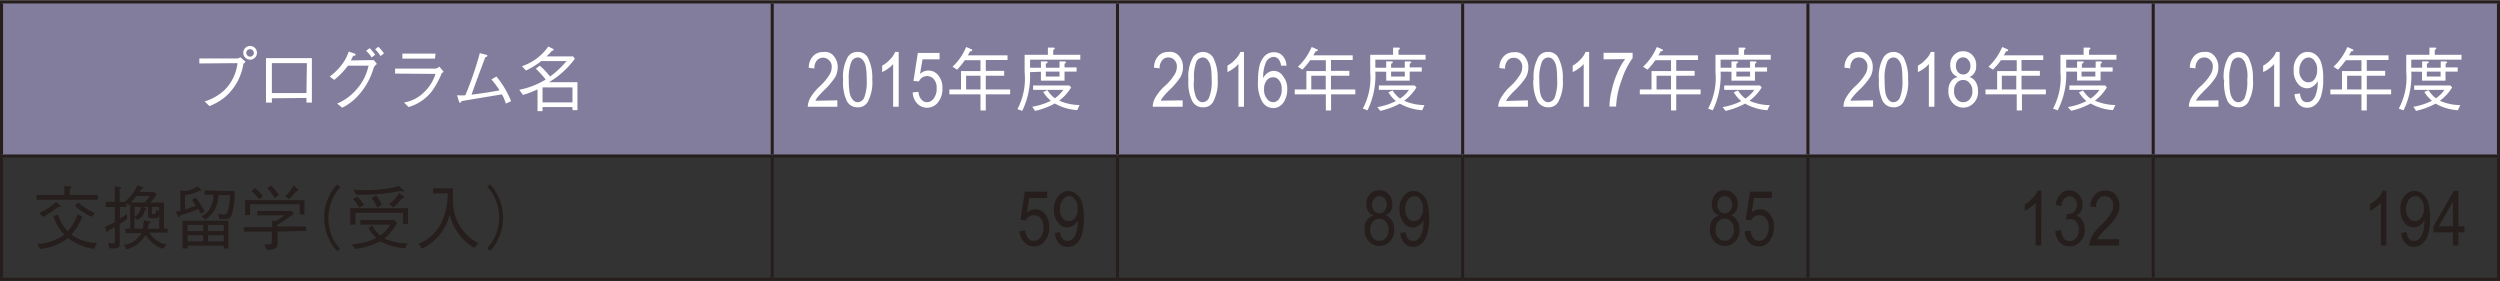 <svg xmlns="http://www.w3.org/2000/svg" viewBox="0 0 229.89 25.79" width="1200" height="135"><rect x="0" y="0" width="229.89" height="25.79" fill="#333333" stroke="none"/><defs><style>.cls-1{fill:#827d9c;}.cls-2{fill:none;stroke:#251e1c;stroke-miterlimit:10;stroke-width:0.28px;}.cls-3{fill:#fff;}.cls-4{fill:#251e1c;}</style></defs><g id="レイヤー_2" data-name="レイヤー 2"><g id="レイヤー_1-2" data-name="レイヤー 1"><path class="cls-1" d="M198,.14h31.75V14.31H198Zm-31.75,0H198V14.31H166.25ZM134.5.14h31.75V14.31H134.5Zm-31.74,0H134.5V14.31H102.76ZM71,.14h31.75V14.31H71ZM.14.14H71V14.31H.14Z"/><line class="cls-2" y1="0.14" x2="71.01" y2="0.14"/><line class="cls-2" x1="0.14" y1="14.17" x2="0.14" y2="0.28"/><line class="cls-2" x1="71.01" y1="0.14" x2="102.76" y2="0.14"/><line class="cls-2" x1="71.01" y1="14.17" x2="71.01" y2="0.28"/><line class="cls-2" x1="102.76" y1="0.14" x2="134.5" y2="0.14"/><line class="cls-2" x1="102.76" y1="14.17" x2="102.76" y2="0.28"/><line class="cls-2" x1="134.5" y1="0.14" x2="166.25" y2="0.14"/><line class="cls-2" x1="134.5" y1="14.17" x2="134.5" y2="0.28"/><line class="cls-2" x1="166.25" y1="0.14" x2="198" y2="0.14"/><line class="cls-2" x1="166.25" y1="14.17" x2="166.25" y2="0.28"/><line class="cls-2" x1="198" y1="0.14" x2="229.89" y2="0.14"/><line class="cls-2" x1="198" y1="14.17" x2="198" y2="0.28"/><line class="cls-2" x1="229.75" y1="14.17" x2="229.75" y2="0.28"/><line class="cls-2" y1="14.31" x2="71.01" y2="14.31"/><line class="cls-2" x1="0.14" y1="25.51" x2="0.14" y2="14.46"/><line class="cls-2" x1="71.01" y1="14.31" x2="102.76" y2="14.31"/><line class="cls-2" x1="71.01" y1="25.51" x2="71.01" y2="14.46"/><line class="cls-2" x1="102.76" y1="14.31" x2="134.5" y2="14.31"/><line class="cls-2" x1="102.76" y1="25.51" x2="102.76" y2="14.46"/><line class="cls-2" x1="134.5" y1="14.31" x2="166.25" y2="14.31"/><line class="cls-2" x1="134.5" y1="25.51" x2="134.5" y2="14.46"/><line class="cls-2" x1="166.25" y1="14.31" x2="198" y2="14.31"/><line class="cls-2" x1="166.25" y1="25.51" x2="166.25" y2="14.46"/><line class="cls-2" x1="198" y1="14.31" x2="229.89" y2="14.31"/><line class="cls-2" x1="198" y1="25.51" x2="198" y2="14.46"/><line class="cls-2" x1="229.75" y1="25.51" x2="229.75" y2="14.46"/><line class="cls-2" y1="25.65" x2="71.01" y2="25.65"/><line class="cls-2" x1="71.01" y1="25.65" x2="102.76" y2="25.65"/><line class="cls-2" x1="102.76" y1="25.65" x2="134.5" y2="25.65"/><line class="cls-2" x1="134.5" y1="25.65" x2="166.25" y2="25.65"/><line class="cls-2" x1="166.25" y1="25.65" x2="198" y2="25.65"/><line class="cls-2" x1="198" y1="25.65" x2="229.89" y2="25.65"/><path class="cls-3" d="M23,5.17a.35.35,0,0,1-.35-.35A.33.33,0,0,1,23,4.49a.33.33,0,0,1,.34.33A.34.34,0,0,1,23,5.17Zm0,.28a.63.63,0,1,0-.63-.63A.63.63,0,0,0,23,5.45Zm-1.16.32a4.16,4.16,0,0,1-1.14,2.42,4.61,4.61,0,0,1-1.88,1.1l.44.43a5.3,5.3,0,0,0,1.41-.81,5.06,5.06,0,0,0,1.7-3c0-.09.06-.11.21-.27l-.47-.41a.9.9,0,0,1-.29.11H18.33v.46Z"/><path class="cls-3" d="M28.18,8.52H25V5.77h3.22Zm0,.45V9.4h.5V5.31H24.46V9.4H25V9Z"/><path class="cls-3" d="M34.49,4.5a2.43,2.43,0,0,1,.5.62l.32-.25a5,5,0,0,0-.52-.61Zm-.83.14a2.18,2.18,0,0,1,.51.61L34.5,5A6.57,6.57,0,0,0,34,4.39Zm-1.4.88.22-.43c.12,0,.21,0,.21-.09s0-.09-.13-.12l-.49-.18a4.1,4.1,0,0,1-.58,1.13A5.31,5.31,0,0,1,30.32,7l.41.31A6.86,6.86,0,0,0,32,6h1.89a4.71,4.71,0,0,1-1,2.06A4.82,4.82,0,0,1,31,9.49l.47.38a5.13,5.13,0,0,0,1.29-.93,6.35,6.35,0,0,0,1.59-2.71.76.76,0,0,1,.31-.38l-.28-.36a1.38,1.38,0,0,1-.25,0Z"/><path class="cls-3" d="M40.05,6.76a4,4,0,0,1-1,1.63,3.4,3.4,0,0,1-1.9,1l.42.42a4.24,4.24,0,0,0,2.15-1.46,8.32,8.32,0,0,0,.86-1.55c0-.08.06-.11.22-.23l-.39-.48a.72.72,0,0,1-.35.18H36.33v.46Zm0-1.87H37v.46h3Z"/><path class="cls-3" d="M47,9.27A8.58,8.58,0,0,0,45.65,7l-.46.27a6.94,6.94,0,0,1,.74,1c-.85.17-1.71.29-2.57.4.31-.9,1.18-3.23,1.27-3.45.08,0,.19-.08.19-.13S44.75,5,44.71,5l-.59-.15a29.79,29.79,0,0,1-1.33,3.87,3.68,3.68,0,0,1-.76,0l.18.59s0,.1.1.1,0,0,.15-.15l.87-.15,2.82-.47a3.36,3.36,0,0,1,.36.85Z"/><path class="cls-3" d="M52.64,9.38H49.89V8h2.75Zm.46.71V7.52H50.49a8.11,8.11,0,0,0,2.37-2.15l-.15-.22H50.26a4.6,4.6,0,0,0,.49-.52s.16,0,.16-.09a.09.09,0,0,0-.07-.09l-.42-.21A4.83,4.83,0,0,1,48,6.05l.36.4a6.77,6.77,0,0,0,1.41-.87h2.33A8.67,8.67,0,0,1,50.58,7a6.72,6.72,0,0,0-.95-1l-.36.28a8.74,8.74,0,0,1,.91,1,7.47,7.47,0,0,1-2.43.94l.34.47a7.91,7.91,0,0,0,1.34-.51v2h.46V9.81h2.75v.28Z"/><path class="cls-3" d="M77,9.19v.59H74.28A1.77,1.77,0,0,1,74.49,9a4.73,4.73,0,0,1,.84-1.05,5.07,5.07,0,0,0,.93-1.09,1.32,1.32,0,0,0,.22-.72.79.79,0,0,0-.23-.62.76.76,0,0,0-1.13,0,1.06,1.06,0,0,0-.23.74l-.52-.06a1.55,1.55,0,0,1,.41-1.09,1.21,1.21,0,0,1,.93-.36,1,1,0,0,1,1,.42,1.49,1.49,0,0,1,.32,1,1.78,1.78,0,0,1-.25.92,6.83,6.83,0,0,1-1,1.17c-.46.46-.54.58-.59.63a1.81,1.81,0,0,0-.21.34Z"/><path class="cls-3" d="M78.05,7.3c0,1.23.16,1.5.24,1.64.23.42.47.42.6.42a.68.68,0,0,0,.58-.42A4.08,4.08,0,0,0,79.7,7.3c0-1.22-.16-1.5-.24-1.64-.23-.41-.48-.41-.6-.41a.67.67,0,0,0-.58.42A4.06,4.06,0,0,0,78.05,7.3Zm-.52,0a3.71,3.71,0,0,1,.34-1.91,1,1,0,0,1,1-.65,1,1,0,0,1,.93.52,4,4,0,0,1,.41,2,3.74,3.74,0,0,1-.34,1.91,1,1,0,0,1-1,.66,1.07,1.07,0,0,1-1-.58A3.93,3.93,0,0,1,77.53,7.3Z"/><path class="cls-3" d="M82.64,9.78h-.51V5.85a2.24,2.24,0,0,1-.47.42,2.47,2.47,0,0,1-.54.32V6a2.83,2.83,0,0,0,.74-.59,1.89,1.89,0,0,0,.45-.67h.33Z"/><path class="cls-3" d="M83.93,8.46l.53-.05a1.09,1.09,0,0,0,.28.71.62.62,0,0,0,.51.24A.75.75,0,0,0,85.87,9a1.4,1.4,0,0,0,.26-.91,1.15,1.15,0,0,0-.25-.83.81.81,0,0,0-1.07-.17.82.82,0,0,0-.31.36L84,7.41l.4-2.58h2v.59H84.83L84.6,6.76a1.14,1.14,0,0,1,1.68.13,1.72,1.72,0,0,1,.38,1.19,1.94,1.94,0,0,1-.38,1.26,1.26,1.26,0,0,1-1.93.15A1.54,1.54,0,0,1,83.93,8.46Z"/><path class="cls-3" d="M90.16,8.19H88.84V6.93h1.32Zm2.73.45V8.19H90.65V6.93h1.69V6.48H90.65v-1h2V5.05H89l.21-.37c.09,0,.19,0,.19-.1s0-.06-.11-.09a2,2,0,0,0-.45-.2A5.13,5.13,0,0,1,87.59,6.1l.42.27a6.94,6.94,0,0,0,.71-.87h1.44v1H88.37V8.19H87.3v.45h2.86v1.48h.49V8.64Z"/><path class="cls-3" d="M96.17,7V6.55h1.26V7Zm-.45-.44v.82h2.17V6.55H99V6.16H97.89V5.83c.12-.08.14-.1.14-.14s-.08-.07-.14-.08l-.46,0v.58H96.17V5.83c.11-.06.17-.09.17-.15s-.06-.06-.14-.07l-.48,0v.58h-1c0-.3,0-.41,0-.74h4.62V5H96.85V4.56s.14-.07.14-.14-.09-.08-.13-.08l-.5,0V5H94.22c0,.21,0,1.37,0,1.61A6,6,0,0,1,93.56,10l.44.16a7.23,7.23,0,0,0,.71-3.56Zm-.54,3.6A6.79,6.79,0,0,0,97,9.48a4.77,4.77,0,0,0,2.06.61l.21-.47a4.77,4.77,0,0,1-1.87-.4A4.35,4.35,0,0,0,98.5,8l-.17-.18H95v.41h2.78A3.19,3.19,0,0,1,97,9a2.62,2.62,0,0,1-.68-.75l-.39.17a3.19,3.19,0,0,0,.7.81,6,6,0,0,1-1.71.55Z"/><path class="cls-3" d="M108.75,9.19v.59H106a1.76,1.76,0,0,1,.22-.81,4.46,4.46,0,0,1,.84-1.05A4.51,4.51,0,0,0,108,6.83a1.32,1.32,0,0,0,.22-.72.83.83,0,0,0-.22-.62.69.69,0,0,0-.55-.24.67.67,0,0,0-.58.26,1.06,1.06,0,0,0-.23.74l-.52-.06a1.55,1.55,0,0,1,.41-1.09,1.2,1.2,0,0,1,.93-.36,1.06,1.06,0,0,1,1,.42,1.49,1.49,0,0,1,.32,1,1.78,1.78,0,0,1-.25.92,6.83,6.83,0,0,1-1,1.17,7.59,7.59,0,0,0-.58.63,1.38,1.38,0,0,0-.21.34Z"/><path class="cls-3" d="M109.8,7.3A3.24,3.24,0,0,0,110,8.94c.24.42.48.42.6.42a.66.66,0,0,0,.58-.42,3.92,3.92,0,0,0,.24-1.64c0-1.22-.16-1.5-.24-1.64-.23-.41-.48-.41-.61-.41a.67.67,0,0,0-.57.42A4.06,4.06,0,0,0,109.8,7.3Zm-.52,0a3.71,3.71,0,0,1,.34-1.91,1.1,1.1,0,0,1,1.94-.13,4,4,0,0,1,.41,2,3.74,3.74,0,0,1-.34,1.91,1,1,0,0,1-1,.66,1.07,1.07,0,0,1-1-.58A3.93,3.93,0,0,1,109.28,7.3Z"/><path class="cls-3" d="M114.39,9.78h-.51V5.85a2.52,2.52,0,0,1-.47.42,2.74,2.74,0,0,1-.54.32V6a2.83,2.83,0,0,0,.74-.59,2.06,2.06,0,0,0,.45-.67h.33Z"/><path class="cls-3" d="M116.24,8.15a1.24,1.24,0,0,0,.26.88.67.67,0,0,0,.59.33.64.64,0,0,0,.53-.31,1.37,1.37,0,0,0,.24-.86,1.24,1.24,0,0,0-.23-.83.67.67,0,0,0-.57-.29.72.72,0,0,0-.58.29A1.19,1.19,0,0,0,116.24,8.15ZM118.3,6l-.5,0a1.06,1.06,0,0,0-.21-.56.57.57,0,0,0-.49-.24.81.81,0,0,0-.71.55,3.34,3.34,0,0,0-.23,1.4,1.17,1.17,0,0,1,.44-.5.94.94,0,0,1,.56-.17A1,1,0,0,1,118,7a1.73,1.73,0,0,1,.37,1.18,2.06,2.06,0,0,1-.19.92,1.28,1.28,0,0,1-.47.6,1,1,0,0,1-.63.2,1.17,1.17,0,0,1-1-.57,3.38,3.38,0,0,1-.4-1.87c0-1.46.27-1.87.41-2.07a1.16,1.16,0,0,1,1.06-.62,1,1,0,0,1,.79.32A1.43,1.43,0,0,1,118.3,6Z"/><path class="cls-3" d="M121.91,8.19h-1.33V6.93h1.33Zm2.72.45V8.19h-2.24V6.93h1.69V6.48h-1.69v-1h2V5.05h-3.62l.21-.37c.09,0,.19,0,.19-.1s0-.06-.11-.09a2,2,0,0,0-.45-.2,5.26,5.26,0,0,1-1.26,1.81l.41.27a6.94,6.94,0,0,0,.72-.87h1.44v1h-1.79V8.19h-1.07v.45h2.86v1.48h.48V8.64Z"/><path class="cls-3" d="M127.92,7V6.55h1.26V7Zm-.45-.44v.82h2.16V6.55h1.11V6.16h-1.11V5.83c.13-.08.14-.1.14-.14s-.07-.07-.14-.08l-.45,0v.58h-1.26V5.83c.11-.06.16-.09.16-.15s-.05-.06-.13-.07l-.48,0v.58h-1c0-.3,0-.41,0-.74h4.62V5H128.6V4.56s.13-.07.13-.14-.08-.08-.12-.08l-.51,0V5H126c0,.21,0,1.37,0,1.61a6,6,0,0,1-.68,3.34l.43.16a7.25,7.25,0,0,0,.72-3.56Zm-.55,3.6a6.73,6.73,0,0,0,1.8-.67,4.77,4.77,0,0,0,2.06.61l.21-.47a4.77,4.77,0,0,1-1.87-.4A4.35,4.35,0,0,0,130.25,8l-.17-.18h-3.29v.41h2.77a3,3,0,0,1-.82.8,2.62,2.62,0,0,1-.68-.75l-.39.17a3.31,3.31,0,0,0,.69.81,6.07,6.07,0,0,1-1.7.55Z"/><path class="cls-3" d="M140.5,9.19v.59h-2.73A1.64,1.64,0,0,1,138,9a4.73,4.73,0,0,1,.83-1.05,4.73,4.73,0,0,0,.93-1.09,1.32,1.32,0,0,0,.22-.72.83.83,0,0,0-.22-.62.71.71,0,0,0-.56-.24.66.66,0,0,0-.57.26,1.06,1.06,0,0,0-.23.74l-.52-.06a1.5,1.5,0,0,1,.41-1.09,1.2,1.2,0,0,1,.93-.36,1.06,1.06,0,0,1,1,.42,1.49,1.49,0,0,1,.32,1,1.78,1.78,0,0,1-.25.92,6.83,6.83,0,0,1-1,1.17,7.59,7.59,0,0,0-.58.63,2.1,2.1,0,0,0-.22.34Z"/><path class="cls-3" d="M141.55,7.3c0,1.23.15,1.5.23,1.64.24.42.48.42.6.42a.67.67,0,0,0,.58-.42,4.08,4.08,0,0,0,.23-1.64c0-1.22-.15-1.5-.23-1.64-.23-.41-.48-.41-.61-.41a.67.67,0,0,0-.57.42A4.06,4.06,0,0,0,141.55,7.3Zm-.52,0a3.71,3.71,0,0,1,.34-1.91,1,1,0,0,1,1-.65,1,1,0,0,1,.92.52,3.89,3.89,0,0,1,.42,2,3.74,3.74,0,0,1-.34,1.91,1,1,0,0,1-1,.66,1.11,1.11,0,0,1-1-.58A4,4,0,0,1,141,7.3Z"/><path class="cls-3" d="M146.13,9.78h-.5V5.85a2.52,2.52,0,0,1-.47.42,2.74,2.74,0,0,1-.54.32V6a2.73,2.73,0,0,0,.73-.59,1.89,1.89,0,0,0,.45-.67h.33Z"/><path class="cls-3" d="M147.46,5.42v-.6h2.67V5.3a7.23,7.23,0,0,0-1,2,7.9,7.9,0,0,0-.52,2.46H148a6.7,6.7,0,0,1,.2-1.47,8.29,8.29,0,0,1,.52-1.6,5.85,5.85,0,0,1,.72-1.29Z"/><path class="cls-3" d="M153.66,8.19h-1.33V6.93h1.33Zm2.72.45V8.19h-2.24V6.93h1.69V6.48h-1.69v-1h2V5.05H152.5a3.73,3.73,0,0,0,.21-.37c.1,0,.2,0,.2-.1s0-.06-.11-.09a2.28,2.28,0,0,0-.45-.2,5.26,5.26,0,0,1-1.26,1.81l.41.27a6.94,6.94,0,0,0,.72-.87h1.44v1h-1.79V8.19h-1.08v.45h2.87v1.48h.48V8.64Z"/><path class="cls-3" d="M159.67,7V6.55h1.26V7Zm-.45-.44v.82h2.16V6.55h1.11V6.16h-1.11V5.83c.12-.08.14-.1.14-.14s-.07-.07-.14-.08l-.45,0v.58h-1.26V5.83c.1-.06.16-.09.16-.15s-.06-.06-.13-.07l-.48,0v.58h-1c0-.3,0-.41,0-.74h4.61V5h-2.45V4.56s.13-.07.13-.14-.09-.08-.13-.08l-.5,0V5h-2.13c0,.21,0,1.37,0,1.61a6,6,0,0,1-.68,3.34l.43.16a7.37,7.37,0,0,0,.72-3.56Zm-.55,3.6a6.73,6.73,0,0,0,1.8-.67,4.77,4.77,0,0,0,2.05.61l.22-.47a4.73,4.73,0,0,1-1.87-.4A4.28,4.28,0,0,0,162,8l-.16-.18h-3.29v.41h2.77a3.29,3.29,0,0,1-.82.8,2.62,2.62,0,0,1-.68-.75l-.39.17a3.1,3.1,0,0,0,.69.81,6,6,0,0,1-1.71.55Z"/><path class="cls-3" d="M172.24,9.19v.59h-2.72a1.64,1.64,0,0,1,.22-.81,4.73,4.73,0,0,1,.83-1.05,4.73,4.73,0,0,0,.93-1.09,1.32,1.32,0,0,0,.22-.72.83.83,0,0,0-.22-.62.71.71,0,0,0-.56-.24.7.7,0,0,0-.58.26,1.1,1.1,0,0,0-.22.74l-.52-.06A1.5,1.5,0,0,1,170,5.1a1.2,1.2,0,0,1,.93-.36,1,1,0,0,1,.95.42,1.46,1.46,0,0,1,.33,1,1.67,1.67,0,0,1-.26.92,6.39,6.39,0,0,1-1,1.17,7.59,7.59,0,0,0-.58.63,1.55,1.55,0,0,0-.22.34Z"/><path class="cls-3" d="M173.3,7.3c0,1.23.15,1.5.23,1.64.23.42.48.42.6.42a.67.67,0,0,0,.58-.42,4.08,4.08,0,0,0,.23-1.64c0-1.22-.15-1.5-.23-1.64-.24-.41-.49-.41-.61-.41a.65.65,0,0,0-.57.42A4.06,4.06,0,0,0,173.3,7.3Zm-.52,0a3.59,3.59,0,0,1,.34-1.91,1.09,1.09,0,0,1,1.93-.13,4,4,0,0,1,.41,2,3.62,3.62,0,0,1-.34,1.91,1,1,0,0,1-1,.66,1.11,1.11,0,0,1-1-.58A4,4,0,0,1,172.78,7.3Z"/><path class="cls-3" d="M177.88,9.78h-.51V5.85a2.54,2.54,0,0,1-.46.42,2.43,2.43,0,0,1-.55.32V6a2.66,2.66,0,0,0,.74-.59,1.89,1.89,0,0,0,.45-.67h.33Z"/><path class="cls-3" d="M179.69,8.33a1,1,0,0,0,.25.75.72.72,0,0,0,.59.28.73.73,0,0,0,.6-.28,1,1,0,0,0,.24-.73,1,1,0,0,0-.25-.74.71.71,0,0,0-.6-.29.72.72,0,0,0-.59.28A1,1,0,0,0,179.69,8.33ZM179.86,6a.8.8,0,0,0,.19.59.59.59,0,0,0,.48.22A.58.58,0,0,0,181,6.6a.77.77,0,0,0,.19-.55.74.74,0,0,0-.2-.58.56.56,0,0,0-.47-.23.61.61,0,0,0-.48.22A.78.78,0,0,0,179.86,6Zm.09,1a1,1,0,0,1-.46-.4,1.19,1.19,0,0,1-.15-.63,1.22,1.22,0,0,1,.33-.93,1.06,1.06,0,0,1,.85-.36,1.08,1.08,0,0,1,.86.36,1.3,1.3,0,0,1,.34,1,1.06,1.06,0,0,1-.15.61,1,1,0,0,1-.46.4,1,1,0,0,1,.58.47,1.52,1.52,0,0,1,.2.82,1.42,1.42,0,0,1-.39,1.09,1.31,1.31,0,0,1-1.94,0,1.52,1.52,0,0,1-.39-1.11,1.38,1.38,0,0,1,.21-.83A.92.92,0,0,1,180,7.06Z"/><path class="cls-3" d="M185.41,8.19h-1.33V6.93h1.33Zm2.72.45V8.19h-2.24V6.93h1.69V6.48h-1.69v-1h2V5.05h-3.63a3.73,3.73,0,0,0,.21-.37c.1,0,.19,0,.19-.1s0-.06-.1-.09a2.28,2.28,0,0,0-.45-.2,5.26,5.26,0,0,1-1.26,1.81l.41.27A6.16,6.16,0,0,0,184,5.5h1.45v1h-1.8V8.19h-1.07v.45h2.87v1.48h.48V8.64Z"/><path class="cls-3" d="M191.41,7V6.55h1.27V7ZM191,6.55v.82h2.16V6.55h1.11V6.16h-1.11V5.83c.12-.08.14-.1.14-.14s-.08-.07-.14-.08l-.45,0v.58h-1.27V5.83c.11-.06.17-.09.17-.15s-.06-.06-.13-.07l-.48,0v.58h-1c0-.3,0-.41,0-.74h4.62V5H192.1V4.56s.13-.07.13-.14-.09-.08-.13-.08l-.5,0V5h-2.13c0,.21,0,1.37,0,1.61a6,6,0,0,1-.68,3.34l.43.16A7.23,7.23,0,0,0,190,6.55Zm-.55,3.6a6.86,6.86,0,0,0,1.8-.67,4.71,4.71,0,0,0,2.05.61l.22-.47a4.83,4.83,0,0,1-1.88-.4A4.35,4.35,0,0,0,193.74,8l-.16-.18h-3.29v.41h2.77a3.29,3.29,0,0,1-.82.8,2.66,2.66,0,0,1-.69-.75l-.38.17a3.1,3.1,0,0,0,.69.81,6,6,0,0,1-1.71.55Z"/><path class="cls-3" d="M204,9.19v.59h-2.72a1.64,1.64,0,0,1,.22-.81,4.45,4.45,0,0,1,.83-1.05,4.73,4.73,0,0,0,.93-1.09,1.32,1.32,0,0,0,.22-.72.79.79,0,0,0-.23-.62.68.68,0,0,0-.55-.24.7.7,0,0,0-.58.26,1.06,1.06,0,0,0-.23.74l-.52-.06a1.6,1.6,0,0,1,.41-1.09,1.22,1.22,0,0,1,.94-.36,1,1,0,0,1,.95.42,1.49,1.49,0,0,1,.32,1,1.69,1.69,0,0,1-.25.92,6.39,6.39,0,0,1-1,1.17c-.45.46-.54.58-.59.63a1.81,1.81,0,0,0-.21.34Z"/><path class="cls-3" d="M205,7.3c0,1.23.16,1.5.24,1.64.23.42.48.42.6.42a.68.68,0,0,0,.58-.42,4.08,4.08,0,0,0,.23-1.64,3.27,3.27,0,0,0-.23-1.64c-.24-.41-.49-.41-.61-.41a.68.68,0,0,0-.58.42A4.06,4.06,0,0,0,205,7.3Zm-.51,0a3.59,3.59,0,0,1,.34-1.91,1.09,1.09,0,0,1,1.93-.13,4,4,0,0,1,.41,2,3.62,3.62,0,0,1-.34,1.91,1,1,0,0,1-1,.66,1.11,1.11,0,0,1-1-.58A4,4,0,0,1,204.53,7.3Z"/><path class="cls-3" d="M209.63,9.78h-.51V5.85a2.24,2.24,0,0,1-.47.42,2.47,2.47,0,0,1-.54.32V6a2.83,2.83,0,0,0,.74-.59,1.89,1.89,0,0,0,.45-.67h.33Z"/><path class="cls-3" d="M213.07,6.4a1.18,1.18,0,0,0-.24-.84.64.64,0,0,0-.55-.31.73.73,0,0,0-.58.33,1.32,1.32,0,0,0-.26.87,1.09,1.09,0,0,0,.25.79.68.68,0,0,0,.58.29.67.67,0,0,0,.57-.29A1.34,1.34,0,0,0,213.07,6.4ZM211,8.62l.49-.06c.11.8.49.8.68.8a.72.72,0,0,0,.46-.17,1.28,1.28,0,0,0,.35-.62,3.08,3.08,0,0,0,.15-1V7.42a1.22,1.22,0,0,1-.43.48.89.89,0,0,1-.54.18,1.06,1.06,0,0,1-.87-.44,1.78,1.78,0,0,1-.37-1.21,1.72,1.72,0,0,1,.38-1.24,1.09,1.09,0,0,1,.92-.45,1.13,1.13,0,0,1,.72.25,1.52,1.52,0,0,1,.51.75,4.36,4.36,0,0,1,.18,1.42,4.83,4.83,0,0,1-.19,1.61,1.6,1.6,0,0,1-.53.83,1.08,1.08,0,0,1-.75.27,1,1,0,0,1-.78-.33A1.43,1.43,0,0,1,211,8.62Z"/><path class="cls-3" d="M217.15,8.19h-1.32V6.93h1.32Zm2.73.45V8.19h-2.24V6.93h1.69V6.48h-1.69v-1h2V5.05H216l.21-.37c.1,0,.19,0,.19-.1s0-.06-.11-.09a2.19,2.19,0,0,0-.44-.2,5.28,5.28,0,0,1-1.27,1.81l.42.27a6.94,6.94,0,0,0,.71-.87h1.44v1h-1.79V8.19h-1.07v.45h2.86v1.48h.49V8.64Z"/><path class="cls-3" d="M223.16,7V6.55h1.27V7Zm-.44-.44v.82h2.16V6.55H226V6.16h-1.11V5.83c.12-.08.14-.1.14-.14s-.08-.07-.14-.08l-.45,0v.58h-1.27V5.83c.11-.06.17-.09.17-.15s-.06-.06-.14-.07l-.47,0v.58h-1c0-.3,0-.41,0-.74h4.62V5h-2.46V4.56s.14-.07.14-.14-.09-.08-.13-.08l-.5,0V5h-2.13c0,.21,0,1.37,0,1.61a5.93,5.93,0,0,1-.69,3.34l.44.16a7.23,7.23,0,0,0,.71-3.56Zm-.55,3.6a7,7,0,0,0,1.8-.67,4.71,4.71,0,0,0,2.05.61l.22-.47a4.83,4.83,0,0,1-1.88-.4A4.35,4.35,0,0,0,225.49,8l-.17-.18H222v.41h2.78A3.19,3.19,0,0,1,224,9a2.62,2.62,0,0,1-.68-.75l-.39.17a3.42,3.42,0,0,0,.7.81,6,6,0,0,1-1.71.55Z"/><path class="cls-4" d="M8.91,22.31a4.28,4.28,0,0,1-2.34-.77,5.33,5.33,0,0,0,1-1.67l-.45-.19a4.42,4.42,0,0,1-.9,1.56,4.39,4.39,0,0,1-.88-1.52l-.43.1a4.43,4.43,0,0,0,1,1.73,4.74,4.74,0,0,1-2.47.85l.25.45a5,5,0,0,0,2.57-1,5,5,0,0,0,2.4,1ZM5.6,19s0-.07-.09-.13l-.35-.33a5.37,5.37,0,0,1-1.55,1l.33.37A7,7,0,0,0,5.32,19l.2,0S5.6,19.07,5.6,19ZM9,18.33v-.44H6.41v-.55c.09-.06.16-.1.16-.17s-.05-.06-.1-.06l-.55-.05v.83H3.36v.44Zm-.29,1.24a7.23,7.23,0,0,1-1.53-1l-.29.33a6.65,6.65,0,0,0,1.54,1Z"/><path class="cls-4" d="M14.38,19.24c-.07.42-.1.42-.28.42s-.13-.05-.13-.14V19h.66v.38Zm-2-.25h.56a.94.94,0,0,1-.56.88Zm1.38-1c-.17.24-.29.39-.46.6H12a5.13,5.13,0,0,0,.54-.6Zm-1.38,1.94.25.27a1.27,1.27,0,0,0,.7-.94s.14,0,.14-.08,0-.06-.08-.08l-.3-.11h.52v.75c0,.27.08.3.3.3h.41a.34.34,0,0,0,.33-.3V21H13.58a4.66,4.66,0,0,0,.12-.5c.07,0,.15-.06.15-.12s-.06-.07-.11-.07l-.52-.09a2.78,2.78,0,0,1-.11.78h-.75ZM9.77,21.27s0,.08.07.08.1-.13.11-.18l.61-.34v1.28c0,.16,0,.23-.16.23a2.74,2.74,0,0,1-.45-.05l.1.51h.48c.48,0,.48-.22.48-.61V20.55l.67-.43,0-.47c-.15.1-.34.23-.65.41V19h.59v-.38l.18.22a.86.86,0,0,0,.17-.13V21h-.44v.4H13a2.19,2.19,0,0,1-1.62,1.09l.28.4a2.88,2.88,0,0,0,1.74-1.34A2.86,2.86,0,0,0,15,22.84l.32-.4a2.29,2.29,0,0,1-1-.43,2.34,2.34,0,0,1-.59-.66h1.68V21h-.33V18.59H13.82c.23-.26.36-.43.59-.73l-.24-.24H12.83a1.72,1.72,0,0,0,.18-.3c.07,0,.17,0,.17-.07s-.07-.07-.09-.08L12.64,17a3.84,3.84,0,0,1-1.13,1.48l.05.05H11V17.35c.13-.06.14-.08.14-.11s0-.07-.11-.07l-.48-.06v1.41H9.73V19h.83v1.37a4.64,4.64,0,0,1-.9.44Z"/><path class="cls-4" d="M18.82,17.47v.4h.81A3.06,3.06,0,0,1,19.39,19a2,2,0,0,1-.87.86l.37.3a2.63,2.63,0,0,0,1.19-2.25h1.07c0,.15,0,.44-.1,1-.1.68-.21.78-.47.78a2.56,2.56,0,0,1-.53-.08l.13.5h.46c.42,0,.57-.08.7-.49a8.22,8.22,0,0,0,.25-2.07Zm-2.24,1.87-.42.1.25.47a.09.09,0,0,0,.07,0c.05,0,.05,0,.09-.13.48-.15.95-.31,1.67-.6a3,3,0,0,1,.19.43l.39-.18A7,7,0,0,0,18,18.14l-.35.2a4.4,4.4,0,0,1,.36.55c-.44.16-.51.18-1,.34V17.9a3.76,3.76,0,0,0,1.28-.37h.13s.09,0,.09-.05a.18.18,0,0,0-.06-.1l-.26-.29a2.85,2.85,0,0,1-1.16.44l-.45-.07Zm4,2.82H19.13v-.57h1.44Zm-1.89,0H17.25v-.57h1.43Zm1.89-.95H19.13v-.56h1.44Zm-1.89,0H17.25v-.56h1.43Zm-1.89,1.61h.46v-.27h3.32v.27H21V20.26H16.79Z"/><path class="cls-4" d="M24.17,18a3.67,3.67,0,0,0-.72-.75l-.33.29a4.09,4.09,0,0,1,.7.74Zm1.47-.09a3.89,3.89,0,0,0-.7-.88l-.38.22a3.85,3.85,0,0,1,.69.92Zm1.79-.44s0-.05-.05-.09L27,17a3.68,3.68,0,0,1-.76,1l.33.28a4.39,4.39,0,0,0,.65-.73C27.33,17.53,27.43,17.53,27.43,17.46Zm.72,3.73v-.41H25.51v-.15c.25-.15.81-.52,1.5-1l-.15-.28H23.65v.4h2.48a6.58,6.58,0,0,1-.72.51l-.39,0v.58H22.43v.41H25v.95c0,.21-.14.22-.3.22l-.4,0,.23.51c.82,0,1-.17,1-.68v-1ZM28,19.7V18.37H22.54v1.37H23v-1h4.56v.93Z"/><path class="cls-4" d="M31,16.92a4.15,4.15,0,0,0-.6.81,4.6,4.6,0,0,0,0,4.51,4.15,4.15,0,0,0,.6.81l.27-.23a3.3,3.3,0,0,1-.58-.78A4.45,4.45,0,0,1,30.2,20a4.51,4.51,0,0,1,.53-2.06,3.46,3.46,0,0,1,.58-.77Z"/><path class="cls-4" d="M36.18,19.05a5.81,5.81,0,0,0,.78-.84c.07,0,.22,0,.22-.11s0-.06-.08-.1l-.39-.27a3.64,3.64,0,0,1-.92,1Zm-2-.86a4.76,4.76,0,0,1,.53.88l.39-.27a4.14,4.14,0,0,0-.52-.88Zm-1.72.08a3.73,3.73,0,0,1,.59.8l.42-.27a4.19,4.19,0,0,0-.62-.77Zm.3-.4c.21,0,.46,0,.83,0a17.26,17.26,0,0,0,3.25-.35.88.88,0,0,0,.21.06s.09,0,.09-.07,0-.07-.07-.1l-.4-.35a5.08,5.08,0,0,1-1,.23,11.91,11.91,0,0,1-2,.16,11.28,11.28,0,0,1-1.18-.05Zm4.29,2.68h.47V19.1H32.2v1.52h.48V19.54h4.38Zm-3.92.07h2.75a3,3,0,0,1-.92,1,3.54,3.54,0,0,1-.73-.93l-.36.22a3.59,3.59,0,0,0,.73.94,5.82,5.82,0,0,1-2.25.58l.3.42a6.71,6.71,0,0,0,2.33-.7,5.28,5.28,0,0,0,2.27.64l.24-.45a5.63,5.63,0,0,1-2.15-.44,4.7,4.7,0,0,0,1.17-1.43l-.28-.27h-3.1Z"/><path class="cls-4" d="M44,22.32a4.19,4.19,0,0,1-1.89-1.89,4.73,4.73,0,0,1-.46-2.06c0-.1,0-.56,0-.67s0-.3,0-.42H39.83v.46h1.33a5.88,5.88,0,0,1-.7,2.94,4,4,0,0,1-2,1.72l.35.42a4.67,4.67,0,0,0,2.54-3.11,5,5,0,0,0,.86,1.79,4.59,4.59,0,0,0,1.4,1.26Z"/><path class="cls-4" d="M45.06,23.05a3.48,3.48,0,0,0,.6-.81,4.54,4.54,0,0,0,0-4.51,3.48,3.48,0,0,0-.6-.81l-.26.23a3.46,3.46,0,0,1,.58.77A4.64,4.64,0,0,1,45.91,20,4.57,4.57,0,0,1,45.38,22a3.3,3.3,0,0,1-.58.78Z"/><path class="cls-4" d="M93.75,21.22l.53-.06a1.16,1.16,0,0,0,.28.72.64.64,0,0,0,.51.23.75.75,0,0,0,.62-.33,1.39,1.39,0,0,0,.26-.9,1.13,1.13,0,0,0-.25-.83.81.81,0,0,0-1.07-.17.82.82,0,0,0-.31.36l-.48-.08.4-2.58h2.05v.59H94.65l-.23,1.35a1.14,1.14,0,0,1,1.68.13,1.69,1.69,0,0,1,.38,1.18,1.89,1.89,0,0,1-.38,1.26,1.14,1.14,0,0,1-1,.53,1.16,1.16,0,0,1-.9-.37A1.54,1.54,0,0,1,93.75,21.22Z"/><path class="cls-4" d="M99.1,19.16a1.22,1.22,0,0,0-.24-.85.64.64,0,0,0-.55-.31.7.7,0,0,0-.58.33,1.36,1.36,0,0,0-.26.88,1.12,1.12,0,0,0,.24.79.7.7,0,0,0,.59.29.69.69,0,0,0,.57-.3A1.3,1.3,0,0,0,99.1,19.16ZM97,21.37l.48-.05c.12.79.5.79.69.79a.67.67,0,0,0,.46-.17,1.34,1.34,0,0,0,.35-.61,3.38,3.38,0,0,0,.14-1v-.12a1,1,0,0,1-.42.48.9.9,0,0,1-.55.18,1,1,0,0,1-.86-.44,1.77,1.77,0,0,1-.37-1.2A1.67,1.67,0,0,1,97.33,18a1.08,1.08,0,0,1,.92-.46,1.12,1.12,0,0,1,.72.26,1.55,1.55,0,0,1,.51.74,4.42,4.42,0,0,1,.18,1.42,4.72,4.72,0,0,1-.19,1.61,1.65,1.65,0,0,1-.53.84,1.13,1.13,0,0,1-.75.26,1,1,0,0,1-.79-.32A1.47,1.47,0,0,1,97,21.37Z"/><path class="cls-4" d="M126,21.09a1,1,0,0,0,.25.74.72.72,0,0,0,.59.28.75.75,0,0,0,.6-.27,1,1,0,0,0,.24-.73,1,1,0,0,0-.25-.75.73.73,0,0,0-.6-.28.74.74,0,0,0-.59.28A1,1,0,0,0,126,21.09Zm.17-2.32a.77.77,0,0,0,.2.59.57.57,0,0,0,.47.22.61.61,0,0,0,.48-.22.93.93,0,0,0,0-1.14.61.61,0,0,0-.94,0A.75.75,0,0,0,126.18,18.77Zm.1,1a.93.93,0,0,1-.46-.39,1.16,1.16,0,0,1-.16-.64,1.18,1.18,0,0,1,.34-.93,1,1,0,0,1,.84-.36,1.06,1.06,0,0,1,.86.37,1.28,1.28,0,0,1,.34.94,1.07,1.07,0,0,1-.15.62.94.94,0,0,1-.46.39,1.09,1.09,0,0,1,.58.48,1.49,1.49,0,0,1,.2.81,1.45,1.45,0,0,1-.39,1.1,1.33,1.33,0,0,1-1.94,0,1.53,1.53,0,0,1-.39-1.11,1.33,1.33,0,0,1,.21-.83A1,1,0,0,1,126.28,19.81Z"/><path class="cls-4" d="M130.85,19.16a1.22,1.22,0,0,0-.24-.85.64.64,0,0,0-.56-.31.73.73,0,0,0-.58.33,1.4,1.4,0,0,0-.25.88,1.12,1.12,0,0,0,.24.79.68.68,0,0,0,.58.29.67.67,0,0,0,.57-.3A1.26,1.26,0,0,0,130.85,19.16Zm-2.08,2.21.49-.05c.12.79.49.79.68.79a.67.67,0,0,0,.47-.17,1.44,1.44,0,0,0,.35-.61,3.38,3.38,0,0,0,.14-1v-.12a1.14,1.14,0,0,1-.42.48.91.91,0,0,1-.55.18,1.05,1.05,0,0,1-.87-.44,1.81,1.81,0,0,1-.36-1.2,1.67,1.67,0,0,1,.38-1.24,1.07,1.07,0,0,1,.92-.46,1.06,1.06,0,0,1,.71.26,1.59,1.59,0,0,1,.52.74,4.42,4.42,0,0,1,.18,1.42,4.33,4.33,0,0,1-.2,1.61,1.59,1.59,0,0,1-.53.84,1.11,1.11,0,0,1-.75.26,1,1,0,0,1-.78-.32A1.43,1.43,0,0,1,128.77,21.37Z"/><path class="cls-4" d="M157.76,21.09a1,1,0,0,0,.25.74.77.77,0,0,0,1.18,0,1,1,0,0,0,.25-.73,1,1,0,0,0-.25-.75.74.74,0,0,0-.6-.28.72.72,0,0,0-.59.28A1,1,0,0,0,157.76,21.09Zm.17-2.32a.82.82,0,0,0,.19.59.59.59,0,0,0,.48.22.57.57,0,0,0,.47-.22.76.76,0,0,0,.2-.56.78.78,0,0,0-.2-.58.58.58,0,0,0-.48-.22.61.61,0,0,0-.47.22A.78.78,0,0,0,157.93,18.77Zm.09,1a1,1,0,0,1-.46-.39,1.46,1.46,0,0,1,.18-1.57,1.06,1.06,0,0,1,.85-.36,1.09,1.09,0,0,1,.86.37,1.28,1.28,0,0,1,.34.94,1.07,1.07,0,0,1-.15.62,1,1,0,0,1-.46.39,1.05,1.05,0,0,1,.57.48,1.49,1.49,0,0,1,.2.81,1.46,1.46,0,0,1-.38,1.1,1.33,1.33,0,0,1-1.94,0,1.53,1.53,0,0,1-.39-1.11,1.33,1.33,0,0,1,.21-.83A1,1,0,0,1,158,19.81Z"/><path class="cls-4" d="M160.44,21.22l.54-.06a1.18,1.18,0,0,0,.27.72.64.64,0,0,0,.51.23.75.75,0,0,0,.62-.33,1.39,1.39,0,0,0,.26-.9,1.13,1.13,0,0,0-.25-.83.75.75,0,0,0-.63-.3.74.74,0,0,0-.43.13.87.87,0,0,0-.32.36l-.48-.08.4-2.58h2v.59h-1.64l-.22,1.35a1.13,1.13,0,0,1,1.67.13,1.69,1.69,0,0,1,.38,1.18,1.89,1.89,0,0,1-.38,1.26,1.13,1.13,0,0,1-1,.53,1.19,1.19,0,0,1-.91-.37A1.6,1.6,0,0,1,160.44,21.22Z"/><path class="cls-4" d="M187.7,22.54h-.51V18.61a3.24,3.24,0,0,1-1,.74v-.6a3.11,3.11,0,0,0,.74-.58,2.17,2.17,0,0,0,.45-.68h.33Z"/><path class="cls-4" d="M189,21.21l.51-.08c.16,1,.59,1,.8,1a.74.74,0,0,0,.6-.29,1.08,1.08,0,0,0,.25-.76.92.92,0,0,0-.23-.7.68.68,0,0,0-.57-.27,1,1,0,0,0-.36.07l.06-.54h.08a.78.78,0,0,0,.61-.23.79.79,0,0,0,.23-.61.75.75,0,0,0-.2-.57.58.58,0,0,0-.47-.21.65.65,0,0,0-.5.22,1.24,1.24,0,0,0-.25.68l-.5-.11a1.48,1.48,0,0,1,.43-1,1,1,0,0,1,.81-.33,1.08,1.08,0,0,1,.85.37,1.25,1.25,0,0,1,.35.93,1.12,1.12,0,0,1-.15.61,1.14,1.14,0,0,1-.42.42.79.79,0,0,1,.41.22,1.08,1.08,0,0,1,.26.42,1.6,1.6,0,0,1,.1.59,1.45,1.45,0,0,1-.41,1.13,1.19,1.19,0,0,1-1,.44,1.13,1.13,0,0,1-.9-.38A1.62,1.62,0,0,1,189,21.21Z"/><path class="cls-4" d="M194.86,21.94v.6h-2.73a1.64,1.64,0,0,1,.22-.81,4.5,4.5,0,0,1,.83-1.05,5,5,0,0,0,.93-1.09,1.34,1.34,0,0,0,.22-.72.88.88,0,0,0-.22-.63.71.71,0,0,0-.56-.24.68.68,0,0,0-.57.26,1.09,1.09,0,0,0-.23.75l-.52-.06a1.48,1.48,0,0,1,.41-1.09,1.18,1.18,0,0,1,.93-.37,1.06,1.06,0,0,1,1,.43,1.46,1.46,0,0,1,.32,1,1.75,1.75,0,0,1-.25.92,7.37,7.37,0,0,1-1,1.18,6,6,0,0,0-.58.63,2.19,2.19,0,0,0-.22.33Z"/><path class="cls-4" d="M219.44,22.54h-.5V18.61a3.57,3.57,0,0,1-.47.42,3.44,3.44,0,0,1-.54.32v-.6a3,3,0,0,0,.73-.58,2,2,0,0,0,.45-.68h.33Z"/><path class="cls-4" d="M222.89,19.16a1.22,1.22,0,0,0-.24-.85.64.64,0,0,0-.56-.31.73.73,0,0,0-.58.33,1.4,1.4,0,0,0-.25.88,1.12,1.12,0,0,0,.24.79.68.68,0,0,0,.58.29.66.66,0,0,0,.57-.3A1.26,1.26,0,0,0,222.89,19.16Zm-2.08,2.21.49-.05c.12.79.5.79.68.79a.67.67,0,0,0,.47-.17,1.44,1.44,0,0,0,.35-.61,3.38,3.38,0,0,0,.14-1v-.12a1.14,1.14,0,0,1-.42.48.91.91,0,0,1-.55.18,1.05,1.05,0,0,1-.87-.44,1.81,1.81,0,0,1-.36-1.2,1.67,1.67,0,0,1,.38-1.24,1.07,1.07,0,0,1,.92-.46,1.06,1.06,0,0,1,.71.26,1.59,1.59,0,0,1,.52.74,4.42,4.42,0,0,1,.18,1.42,4.33,4.33,0,0,1-.2,1.61,1.59,1.59,0,0,1-.53.84,1.11,1.11,0,0,1-.75.26,1,1,0,0,1-.78-.32A1.43,1.43,0,0,1,220.81,21.37Z"/><path class="cls-4" d="M225.56,20.77V18.5l-1.29,2.27Zm0,1.77V21.33h-1.79v-.56l1.88-3.26h.41v3.26h.56v.56h-.56v1.21Z"/></g></g></svg>